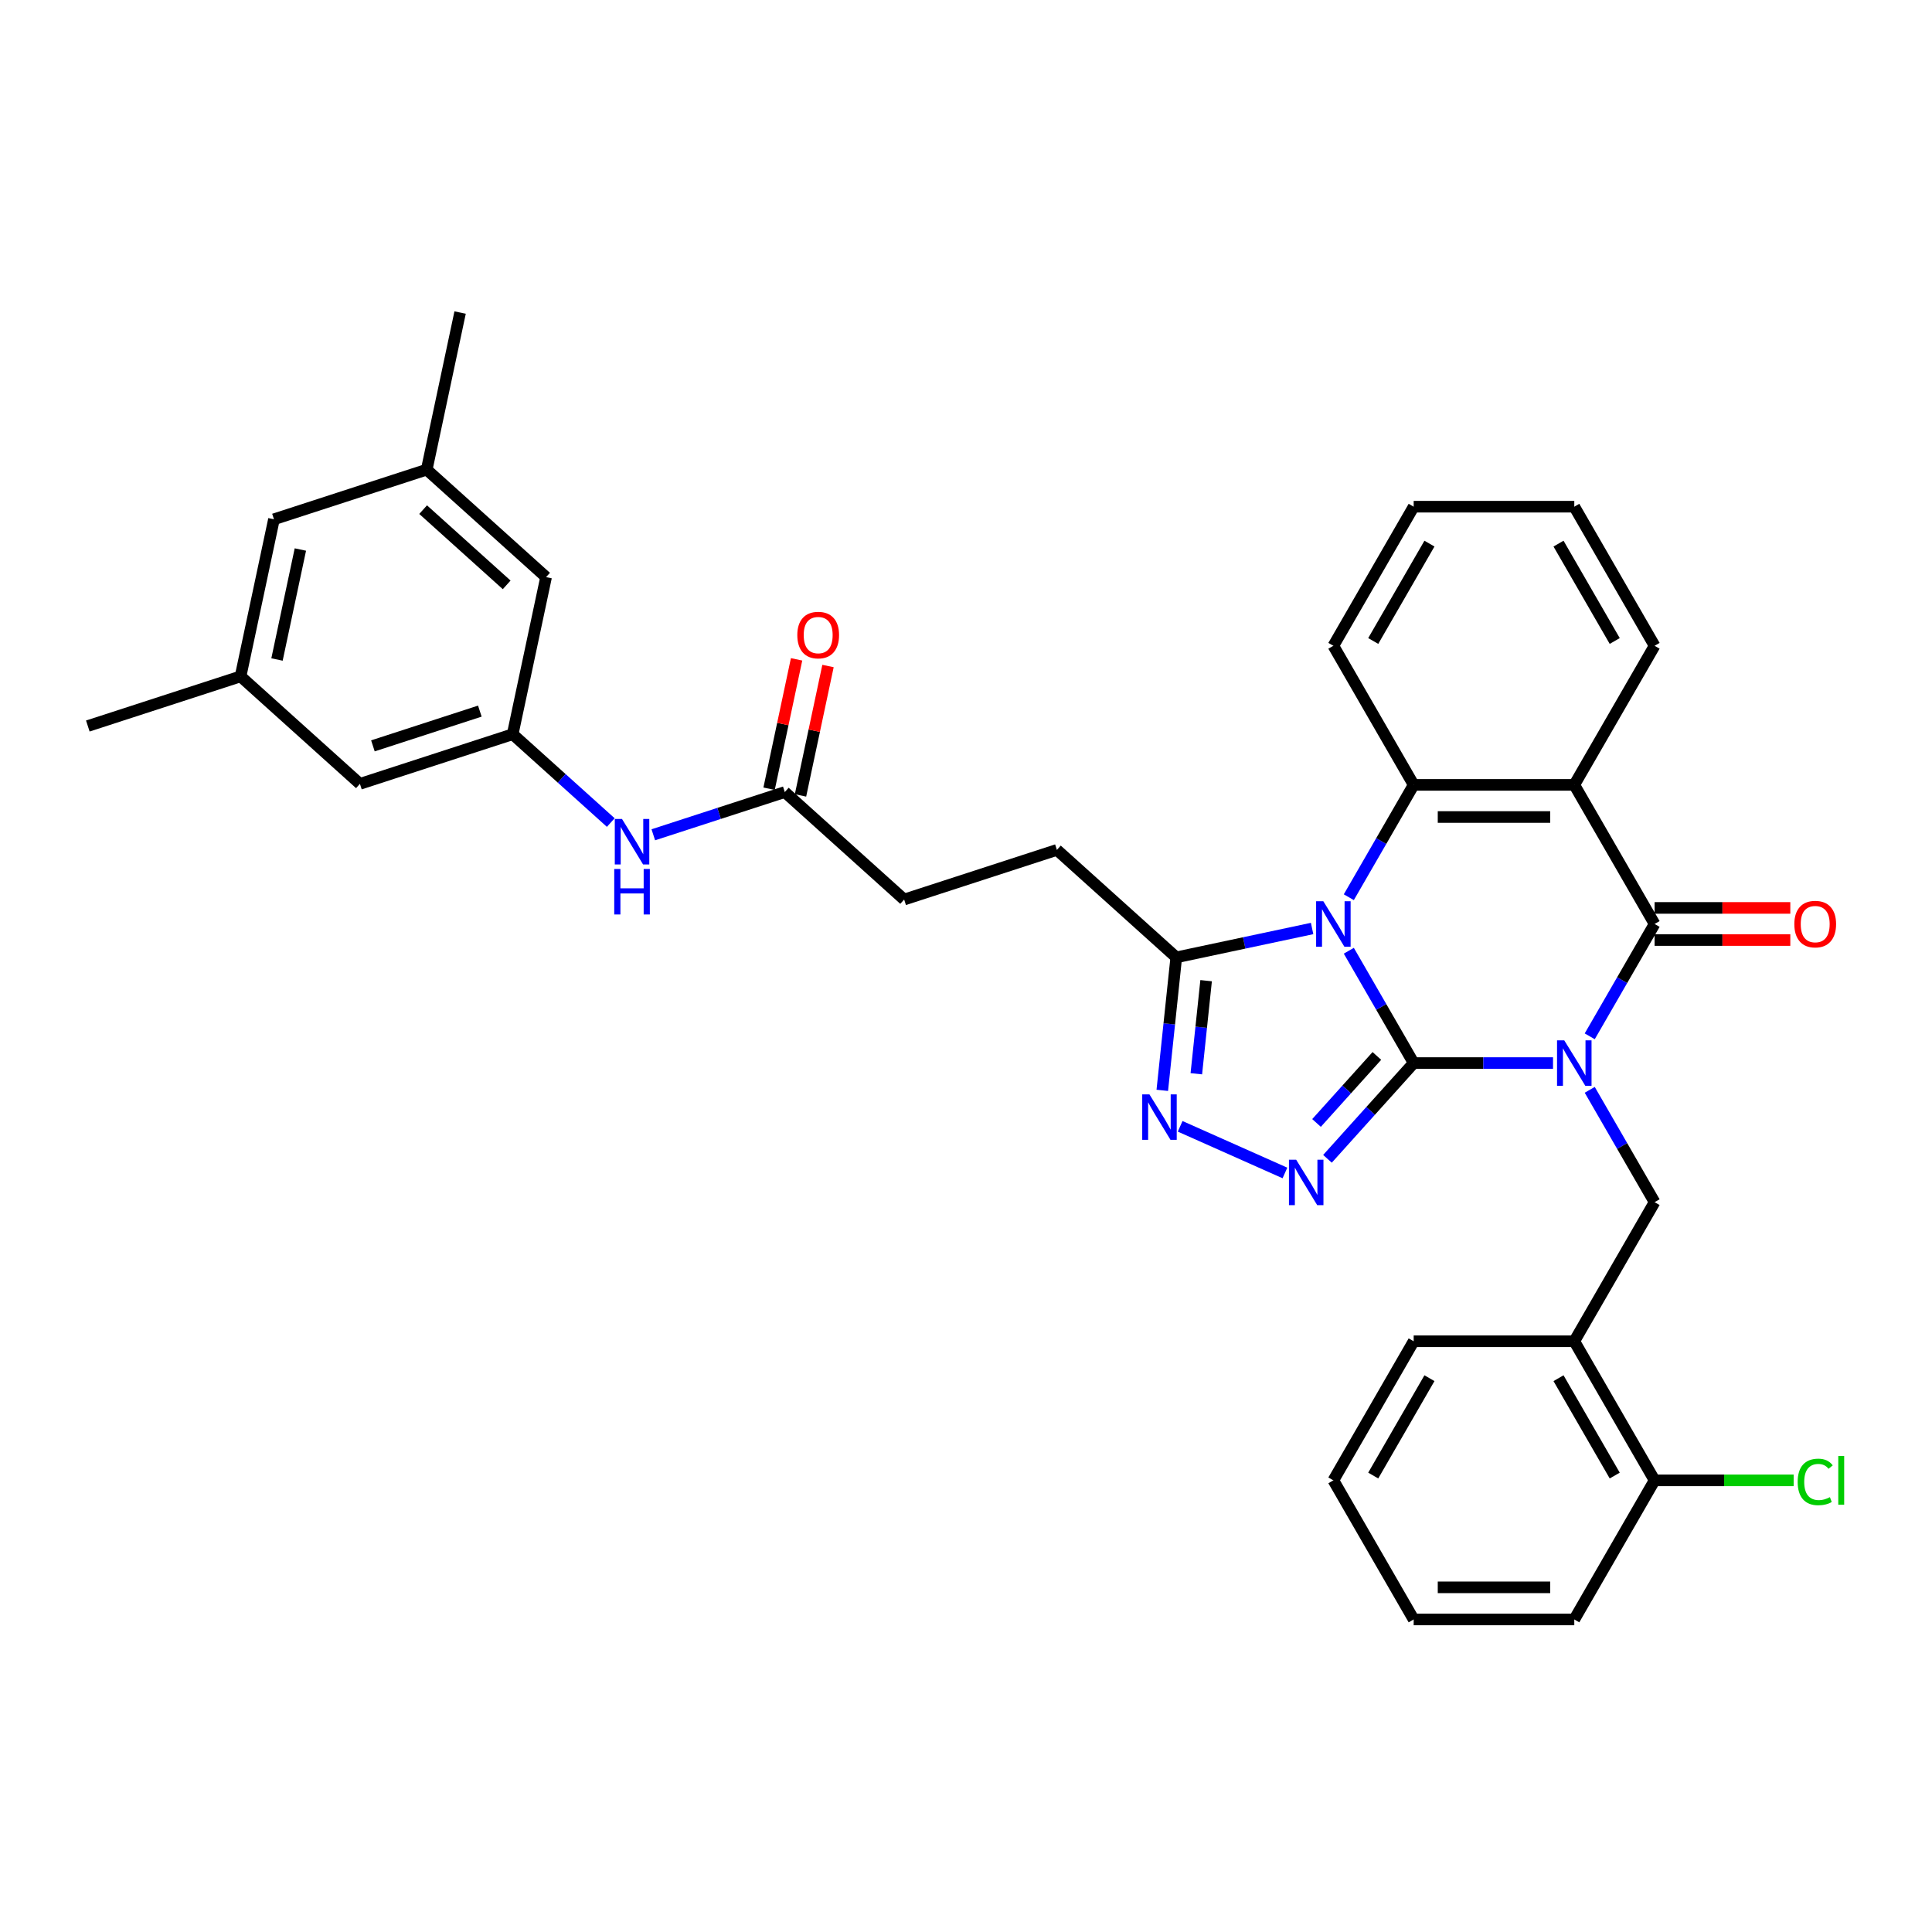 <?xml version='1.0' encoding='iso-8859-1'?>
<svg version='1.1' baseProfile='full'
              xmlns='http://www.w3.org/2000/svg'
                      xmlns:rdkit='http://www.rdkit.org/xml'
                      xmlns:xlink='http://www.w3.org/1999/xlink'
                  xml:space='preserve'
width='1000px' height='1000px' viewBox='0 0 1000 1000'>
<!-- END OF HEADER -->
<rect style='opacity:1.0;fill:#FFFFFF;stroke:none' width='1000' height='1000' x='0' y='0'> </rect>
<path class='bond-0' d='M 731.715,550.246 L 767.778,550.246' style='fill:none;fill-rule:evenodd;stroke:#000000;stroke-width:6px;stroke-linecap:butt;stroke-linejoin:miter;stroke-opacity:1' />
<path class='bond-0' d='M 767.778,550.246 L 803.842,550.246' style='fill:none;fill-rule:evenodd;stroke:#0000FF;stroke-width:6px;stroke-linecap:butt;stroke-linejoin:miter;stroke-opacity:1' />
<path class='bond-1' d='M 731.715,550.246 L 714.93,521.173' style='fill:none;fill-rule:evenodd;stroke:#000000;stroke-width:6px;stroke-linecap:butt;stroke-linejoin:miter;stroke-opacity:1' />
<path class='bond-1' d='M 714.93,521.173 L 698.145,492.1' style='fill:none;fill-rule:evenodd;stroke:#0000FF;stroke-width:6px;stroke-linecap:butt;stroke-linejoin:miter;stroke-opacity:1' />
<path class='bond-3' d='M 731.715,550.246 L 709.405,575.023' style='fill:none;fill-rule:evenodd;stroke:#000000;stroke-width:6px;stroke-linecap:butt;stroke-linejoin:miter;stroke-opacity:1' />
<path class='bond-3' d='M 709.405,575.023 L 687.095,599.801' style='fill:none;fill-rule:evenodd;stroke:#0000FF;stroke-width:6px;stroke-linecap:butt;stroke-linejoin:miter;stroke-opacity:1' />
<path class='bond-3' d='M 712.666,546.553 L 697.049,563.898' style='fill:none;fill-rule:evenodd;stroke:#000000;stroke-width:6px;stroke-linecap:butt;stroke-linejoin:miter;stroke-opacity:1' />
<path class='bond-3' d='M 697.049,563.898 L 681.432,581.242' style='fill:none;fill-rule:evenodd;stroke:#0000FF;stroke-width:6px;stroke-linecap:butt;stroke-linejoin:miter;stroke-opacity:1' />
<path class='bond-2' d='M 822.845,536.396 L 839.63,507.323' style='fill:none;fill-rule:evenodd;stroke:#0000FF;stroke-width:6px;stroke-linecap:butt;stroke-linejoin:miter;stroke-opacity:1' />
<path class='bond-2' d='M 839.63,507.323 L 856.415,478.25' style='fill:none;fill-rule:evenodd;stroke:#000000;stroke-width:6px;stroke-linecap:butt;stroke-linejoin:miter;stroke-opacity:1' />
<path class='bond-8' d='M 822.845,564.096 L 839.63,593.168' style='fill:none;fill-rule:evenodd;stroke:#0000FF;stroke-width:6px;stroke-linecap:butt;stroke-linejoin:miter;stroke-opacity:1' />
<path class='bond-8' d='M 839.63,593.168 L 856.415,622.241' style='fill:none;fill-rule:evenodd;stroke:#000000;stroke-width:6px;stroke-linecap:butt;stroke-linejoin:miter;stroke-opacity:1' />
<path class='bond-5' d='M 698.145,464.4 L 714.93,435.327' style='fill:none;fill-rule:evenodd;stroke:#0000FF;stroke-width:6px;stroke-linecap:butt;stroke-linejoin:miter;stroke-opacity:1' />
<path class='bond-5' d='M 714.93,435.327 L 731.715,406.255' style='fill:none;fill-rule:evenodd;stroke:#000000;stroke-width:6px;stroke-linecap:butt;stroke-linejoin:miter;stroke-opacity:1' />
<path class='bond-7' d='M 679.142,480.59 L 643.987,488.062' style='fill:none;fill-rule:evenodd;stroke:#0000FF;stroke-width:6px;stroke-linecap:butt;stroke-linejoin:miter;stroke-opacity:1' />
<path class='bond-7' d='M 643.987,488.062 L 608.832,495.534' style='fill:none;fill-rule:evenodd;stroke:#000000;stroke-width:6px;stroke-linecap:butt;stroke-linejoin:miter;stroke-opacity:1' />
<path class='bond-13' d='M 856.415,486.563 L 891.539,486.563' style='fill:none;fill-rule:evenodd;stroke:#000000;stroke-width:6px;stroke-linecap:butt;stroke-linejoin:miter;stroke-opacity:1' />
<path class='bond-13' d='M 891.539,486.563 L 926.663,486.563' style='fill:none;fill-rule:evenodd;stroke:#FF0000;stroke-width:6px;stroke-linecap:butt;stroke-linejoin:miter;stroke-opacity:1' />
<path class='bond-13' d='M 856.415,469.937 L 891.539,469.937' style='fill:none;fill-rule:evenodd;stroke:#000000;stroke-width:6px;stroke-linecap:butt;stroke-linejoin:miter;stroke-opacity:1' />
<path class='bond-13' d='M 891.539,469.937 L 926.663,469.937' style='fill:none;fill-rule:evenodd;stroke:#FF0000;stroke-width:6px;stroke-linecap:butt;stroke-linejoin:miter;stroke-opacity:1' />
<path class='bond-35' d='M 856.415,478.25 L 814.848,406.255' style='fill:none;fill-rule:evenodd;stroke:#000000;stroke-width:6px;stroke-linecap:butt;stroke-linejoin:miter;stroke-opacity:1' />
<path class='bond-6' d='M 665.081,607.125 L 610.848,582.979' style='fill:none;fill-rule:evenodd;stroke:#0000FF;stroke-width:6px;stroke-linecap:butt;stroke-linejoin:miter;stroke-opacity:1' />
<path class='bond-4' d='M 814.848,406.255 L 731.715,406.255' style='fill:none;fill-rule:evenodd;stroke:#000000;stroke-width:6px;stroke-linecap:butt;stroke-linejoin:miter;stroke-opacity:1' />
<path class='bond-4' d='M 802.378,422.881 L 744.185,422.881' style='fill:none;fill-rule:evenodd;stroke:#000000;stroke-width:6px;stroke-linecap:butt;stroke-linejoin:miter;stroke-opacity:1' />
<path class='bond-23' d='M 814.848,406.255 L 856.415,334.259' style='fill:none;fill-rule:evenodd;stroke:#000000;stroke-width:6px;stroke-linecap:butt;stroke-linejoin:miter;stroke-opacity:1' />
<path class='bond-24' d='M 731.715,406.255 L 690.149,334.259' style='fill:none;fill-rule:evenodd;stroke:#000000;stroke-width:6px;stroke-linecap:butt;stroke-linejoin:miter;stroke-opacity:1' />
<path class='bond-34' d='M 601.598,564.362 L 605.215,529.948' style='fill:none;fill-rule:evenodd;stroke:#0000FF;stroke-width:6px;stroke-linecap:butt;stroke-linejoin:miter;stroke-opacity:1' />
<path class='bond-34' d='M 605.215,529.948 L 608.832,495.534' style='fill:none;fill-rule:evenodd;stroke:#000000;stroke-width:6px;stroke-linecap:butt;stroke-linejoin:miter;stroke-opacity:1' />
<path class='bond-34' d='M 619.219,555.776 L 621.751,531.686' style='fill:none;fill-rule:evenodd;stroke:#0000FF;stroke-width:6px;stroke-linecap:butt;stroke-linejoin:miter;stroke-opacity:1' />
<path class='bond-34' d='M 621.751,531.686 L 624.283,507.597' style='fill:none;fill-rule:evenodd;stroke:#000000;stroke-width:6px;stroke-linecap:butt;stroke-linejoin:miter;stroke-opacity:1' />
<path class='bond-15' d='M 608.832,495.534 L 547.052,439.907' style='fill:none;fill-rule:evenodd;stroke:#000000;stroke-width:6px;stroke-linecap:butt;stroke-linejoin:miter;stroke-opacity:1' />
<path class='bond-9' d='M 856.415,622.241 L 814.848,694.236' style='fill:none;fill-rule:evenodd;stroke:#000000;stroke-width:6px;stroke-linecap:butt;stroke-linejoin:miter;stroke-opacity:1' />
<path class='bond-14' d='M 814.848,694.236 L 856.415,766.232' style='fill:none;fill-rule:evenodd;stroke:#000000;stroke-width:6px;stroke-linecap:butt;stroke-linejoin:miter;stroke-opacity:1' />
<path class='bond-14' d='M 806.684,713.349 L 835.781,763.746' style='fill:none;fill-rule:evenodd;stroke:#000000;stroke-width:6px;stroke-linecap:butt;stroke-linejoin:miter;stroke-opacity:1' />
<path class='bond-26' d='M 814.848,694.236 L 731.715,694.236' style='fill:none;fill-rule:evenodd;stroke:#000000;stroke-width:6px;stroke-linecap:butt;stroke-linejoin:miter;stroke-opacity:1' />
<path class='bond-10' d='M 265.363,380.033 L 290.75,402.891' style='fill:none;fill-rule:evenodd;stroke:#000000;stroke-width:6px;stroke-linecap:butt;stroke-linejoin:miter;stroke-opacity:1' />
<path class='bond-10' d='M 290.75,402.891 L 316.136,425.749' style='fill:none;fill-rule:evenodd;stroke:#0000FF;stroke-width:6px;stroke-linecap:butt;stroke-linejoin:miter;stroke-opacity:1' />
<path class='bond-19' d='M 265.363,380.033 L 282.648,298.716' style='fill:none;fill-rule:evenodd;stroke:#000000;stroke-width:6px;stroke-linecap:butt;stroke-linejoin:miter;stroke-opacity:1' />
<path class='bond-20' d='M 265.363,380.033 L 186.299,405.722' style='fill:none;fill-rule:evenodd;stroke:#000000;stroke-width:6px;stroke-linecap:butt;stroke-linejoin:miter;stroke-opacity:1' />
<path class='bond-20' d='M 248.366,368.073 L 193.021,386.056' style='fill:none;fill-rule:evenodd;stroke:#000000;stroke-width:6px;stroke-linecap:butt;stroke-linejoin:miter;stroke-opacity:1' />
<path class='bond-11' d='M 406.208,409.97 L 467.988,465.597' style='fill:none;fill-rule:evenodd;stroke:#000000;stroke-width:6px;stroke-linecap:butt;stroke-linejoin:miter;stroke-opacity:1' />
<path class='bond-12' d='M 406.208,409.97 L 372.179,421.027' style='fill:none;fill-rule:evenodd;stroke:#000000;stroke-width:6px;stroke-linecap:butt;stroke-linejoin:miter;stroke-opacity:1' />
<path class='bond-12' d='M 372.179,421.027 L 338.15,432.083' style='fill:none;fill-rule:evenodd;stroke:#0000FF;stroke-width:6px;stroke-linecap:butt;stroke-linejoin:miter;stroke-opacity:1' />
<path class='bond-16' d='M 414.339,411.698 L 421.457,378.215' style='fill:none;fill-rule:evenodd;stroke:#000000;stroke-width:6px;stroke-linecap:butt;stroke-linejoin:miter;stroke-opacity:1' />
<path class='bond-16' d='M 421.457,378.215 L 428.574,344.731' style='fill:none;fill-rule:evenodd;stroke:#FF0000;stroke-width:6px;stroke-linecap:butt;stroke-linejoin:miter;stroke-opacity:1' />
<path class='bond-16' d='M 398.076,408.242 L 405.193,374.758' style='fill:none;fill-rule:evenodd;stroke:#000000;stroke-width:6px;stroke-linecap:butt;stroke-linejoin:miter;stroke-opacity:1' />
<path class='bond-16' d='M 405.193,374.758 L 412.31,341.274' style='fill:none;fill-rule:evenodd;stroke:#FF0000;stroke-width:6px;stroke-linecap:butt;stroke-linejoin:miter;stroke-opacity:1' />
<path class='bond-25' d='M 856.415,766.232 L 892.403,766.232' style='fill:none;fill-rule:evenodd;stroke:#000000;stroke-width:6px;stroke-linecap:butt;stroke-linejoin:miter;stroke-opacity:1' />
<path class='bond-25' d='M 892.403,766.232 L 928.392,766.232' style='fill:none;fill-rule:evenodd;stroke:#00CC00;stroke-width:6px;stroke-linecap:butt;stroke-linejoin:miter;stroke-opacity:1' />
<path class='bond-27' d='M 856.415,766.232 L 814.848,838.227' style='fill:none;fill-rule:evenodd;stroke:#000000;stroke-width:6px;stroke-linecap:butt;stroke-linejoin:miter;stroke-opacity:1' />
<path class='bond-21' d='M 547.052,439.907 L 467.988,465.597' style='fill:none;fill-rule:evenodd;stroke:#000000;stroke-width:6px;stroke-linecap:butt;stroke-linejoin:miter;stroke-opacity:1' />
<path class='bond-17' d='M 220.868,243.089 L 282.648,298.716' style='fill:none;fill-rule:evenodd;stroke:#000000;stroke-width:6px;stroke-linecap:butt;stroke-linejoin:miter;stroke-opacity:1' />
<path class='bond-17' d='M 219.009,263.789 L 262.255,302.728' style='fill:none;fill-rule:evenodd;stroke:#000000;stroke-width:6px;stroke-linecap:butt;stroke-linejoin:miter;stroke-opacity:1' />
<path class='bond-28' d='M 220.868,243.089 L 238.152,161.773' style='fill:none;fill-rule:evenodd;stroke:#000000;stroke-width:6px;stroke-linecap:butt;stroke-linejoin:miter;stroke-opacity:1' />
<path class='bond-38' d='M 220.868,243.089 L 141.803,268.779' style='fill:none;fill-rule:evenodd;stroke:#000000;stroke-width:6px;stroke-linecap:butt;stroke-linejoin:miter;stroke-opacity:1' />
<path class='bond-18' d='M 124.519,350.095 L 186.299,405.722' style='fill:none;fill-rule:evenodd;stroke:#000000;stroke-width:6px;stroke-linecap:butt;stroke-linejoin:miter;stroke-opacity:1' />
<path class='bond-22' d='M 124.519,350.095 L 141.803,268.779' style='fill:none;fill-rule:evenodd;stroke:#000000;stroke-width:6px;stroke-linecap:butt;stroke-linejoin:miter;stroke-opacity:1' />
<path class='bond-22' d='M 143.375,341.355 L 155.474,284.433' style='fill:none;fill-rule:evenodd;stroke:#000000;stroke-width:6px;stroke-linecap:butt;stroke-linejoin:miter;stroke-opacity:1' />
<path class='bond-29' d='M 124.519,350.095 L 45.455,375.785' style='fill:none;fill-rule:evenodd;stroke:#000000;stroke-width:6px;stroke-linecap:butt;stroke-linejoin:miter;stroke-opacity:1' />
<path class='bond-36' d='M 856.415,334.259 L 814.848,262.264' style='fill:none;fill-rule:evenodd;stroke:#000000;stroke-width:6px;stroke-linecap:butt;stroke-linejoin:miter;stroke-opacity:1' />
<path class='bond-36' d='M 835.781,331.773 L 806.684,281.376' style='fill:none;fill-rule:evenodd;stroke:#000000;stroke-width:6px;stroke-linecap:butt;stroke-linejoin:miter;stroke-opacity:1' />
<path class='bond-31' d='M 690.149,334.259 L 731.715,262.264' style='fill:none;fill-rule:evenodd;stroke:#000000;stroke-width:6px;stroke-linecap:butt;stroke-linejoin:miter;stroke-opacity:1' />
<path class='bond-31' d='M 710.783,331.773 L 739.879,281.376' style='fill:none;fill-rule:evenodd;stroke:#000000;stroke-width:6px;stroke-linecap:butt;stroke-linejoin:miter;stroke-opacity:1' />
<path class='bond-32' d='M 731.715,694.236 L 690.149,766.232' style='fill:none;fill-rule:evenodd;stroke:#000000;stroke-width:6px;stroke-linecap:butt;stroke-linejoin:miter;stroke-opacity:1' />
<path class='bond-32' d='M 739.879,713.349 L 710.783,763.746' style='fill:none;fill-rule:evenodd;stroke:#000000;stroke-width:6px;stroke-linecap:butt;stroke-linejoin:miter;stroke-opacity:1' />
<path class='bond-37' d='M 814.848,838.227 L 731.715,838.227' style='fill:none;fill-rule:evenodd;stroke:#000000;stroke-width:6px;stroke-linecap:butt;stroke-linejoin:miter;stroke-opacity:1' />
<path class='bond-37' d='M 802.378,821.601 L 744.185,821.601' style='fill:none;fill-rule:evenodd;stroke:#000000;stroke-width:6px;stroke-linecap:butt;stroke-linejoin:miter;stroke-opacity:1' />
<path class='bond-30' d='M 814.848,262.264 L 731.715,262.264' style='fill:none;fill-rule:evenodd;stroke:#000000;stroke-width:6px;stroke-linecap:butt;stroke-linejoin:miter;stroke-opacity:1' />
<path class='bond-33' d='M 690.149,766.232 L 731.715,838.227' style='fill:none;fill-rule:evenodd;stroke:#000000;stroke-width:6px;stroke-linecap:butt;stroke-linejoin:miter;stroke-opacity:1' />
<path  class='atom-1' d='M 809.644 538.474
L 817.359 550.944
Q 818.124 552.174, 819.354 554.402
Q 820.585 556.63, 820.651 556.763
L 820.651 538.474
L 823.777 538.474
L 823.777 562.017
L 820.551 562.017
L 812.271 548.383
Q 811.307 546.787, 810.276 544.958
Q 809.278 543.129, 808.979 542.564
L 808.979 562.017
L 805.92 562.017
L 805.92 538.474
L 809.644 538.474
' fill='#0000FF'/>
<path  class='atom-2' d='M 684.944 466.478
L 692.659 478.948
Q 693.424 480.179, 694.654 482.407
Q 695.885 484.635, 695.951 484.768
L 695.951 466.478
L 699.077 466.478
L 699.077 490.022
L 695.852 490.022
L 687.571 476.388
Q 686.607 474.792, 685.576 472.963
Q 684.579 471.134, 684.279 470.569
L 684.279 490.022
L 681.22 490.022
L 681.22 466.478
L 684.944 466.478
' fill='#0000FF'/>
<path  class='atom-4' d='M 670.884 600.254
L 678.599 612.724
Q 679.364 613.954, 680.594 616.182
Q 681.824 618.41, 681.891 618.543
L 681.891 600.254
L 685.017 600.254
L 685.017 623.797
L 681.791 623.797
L 673.511 610.163
Q 672.547 608.567, 671.516 606.738
Q 670.518 604.909, 670.219 604.344
L 670.219 623.797
L 667.16 623.797
L 667.16 600.254
L 670.884 600.254
' fill='#0000FF'/>
<path  class='atom-7' d='M 594.938 566.441
L 602.653 578.911
Q 603.418 580.141, 604.648 582.369
Q 605.878 584.597, 605.945 584.73
L 605.945 566.441
L 609.071 566.441
L 609.071 589.984
L 605.845 589.984
L 597.565 576.35
Q 596.601 574.754, 595.57 572.925
Q 594.572 571.096, 594.273 570.531
L 594.273 589.984
L 591.214 589.984
L 591.214 566.441
L 594.938 566.441
' fill='#0000FF'/>
<path  class='atom-13' d='M 321.939 423.888
L 329.654 436.358
Q 330.419 437.588, 331.649 439.816
Q 332.88 442.044, 332.946 442.177
L 332.946 423.888
L 336.072 423.888
L 336.072 447.431
L 332.846 447.431
L 324.566 433.797
Q 323.602 432.201, 322.571 430.372
Q 321.573 428.543, 321.274 427.978
L 321.274 447.431
L 318.215 447.431
L 318.215 423.888
L 321.939 423.888
' fill='#0000FF'/>
<path  class='atom-13' d='M 317.932 449.786
L 321.124 449.786
L 321.124 459.795
L 333.162 459.795
L 333.162 449.786
L 336.354 449.786
L 336.354 473.329
L 333.162 473.329
L 333.162 462.455
L 321.124 462.455
L 321.124 473.329
L 317.932 473.329
L 317.932 449.786
' fill='#0000FF'/>
<path  class='atom-14' d='M 928.741 478.317
Q 928.741 472.664, 931.534 469.504
Q 934.327 466.345, 939.548 466.345
Q 944.769 466.345, 947.562 469.504
Q 950.356 472.664, 950.356 478.317
Q 950.356 484.036, 947.529 487.295
Q 944.702 490.521, 939.548 490.521
Q 934.361 490.521, 931.534 487.295
Q 928.741 484.069, 928.741 478.317
M 939.548 487.86
Q 943.14 487.86, 945.068 485.466
Q 947.03 483.039, 947.03 478.317
Q 947.03 473.694, 945.068 471.367
Q 943.14 469.006, 939.548 469.006
Q 935.957 469.006, 933.995 471.333
Q 932.066 473.661, 932.066 478.317
Q 932.066 483.072, 933.995 485.466
Q 935.957 487.86, 939.548 487.86
' fill='#FF0000'/>
<path  class='atom-17' d='M 412.685 328.72
Q 412.685 323.067, 415.478 319.908
Q 418.271 316.749, 423.492 316.749
Q 428.713 316.749, 431.506 319.908
Q 434.299 323.067, 434.299 328.72
Q 434.299 334.44, 431.473 337.698
Q 428.646 340.924, 423.492 340.924
Q 418.305 340.924, 415.478 337.698
Q 412.685 334.473, 412.685 328.72
M 423.492 338.264
Q 427.083 338.264, 429.012 335.869
Q 430.974 333.442, 430.974 328.72
Q 430.974 324.098, 429.012 321.77
Q 427.083 319.409, 423.492 319.409
Q 419.901 319.409, 417.939 321.737
Q 416.01 324.065, 416.01 328.72
Q 416.01 333.475, 417.939 335.869
Q 419.901 338.264, 423.492 338.264
' fill='#FF0000'/>
<path  class='atom-26' d='M 930.47 767.047
Q 930.47 761.194, 933.197 758.135
Q 935.957 755.042, 941.178 755.042
Q 946.033 755.042, 948.626 758.467
L 946.432 760.263
Q 944.536 757.769, 941.178 757.769
Q 937.62 757.769, 935.724 760.163
Q 933.862 762.524, 933.862 767.047
Q 933.862 771.702, 935.791 774.096
Q 937.753 776.491, 941.543 776.491
Q 944.137 776.491, 947.163 774.928
L 948.094 777.422
Q 946.864 778.22, 945.002 778.685
Q 943.14 779.151, 941.078 779.151
Q 935.957 779.151, 933.197 776.025
Q 930.47 772.899, 930.47 767.047
' fill='#00CC00'/>
<path  class='atom-26' d='M 951.486 753.612
L 954.545 753.612
L 954.545 778.852
L 951.486 778.852
L 951.486 753.612
' fill='#00CC00'/>
</svg>

